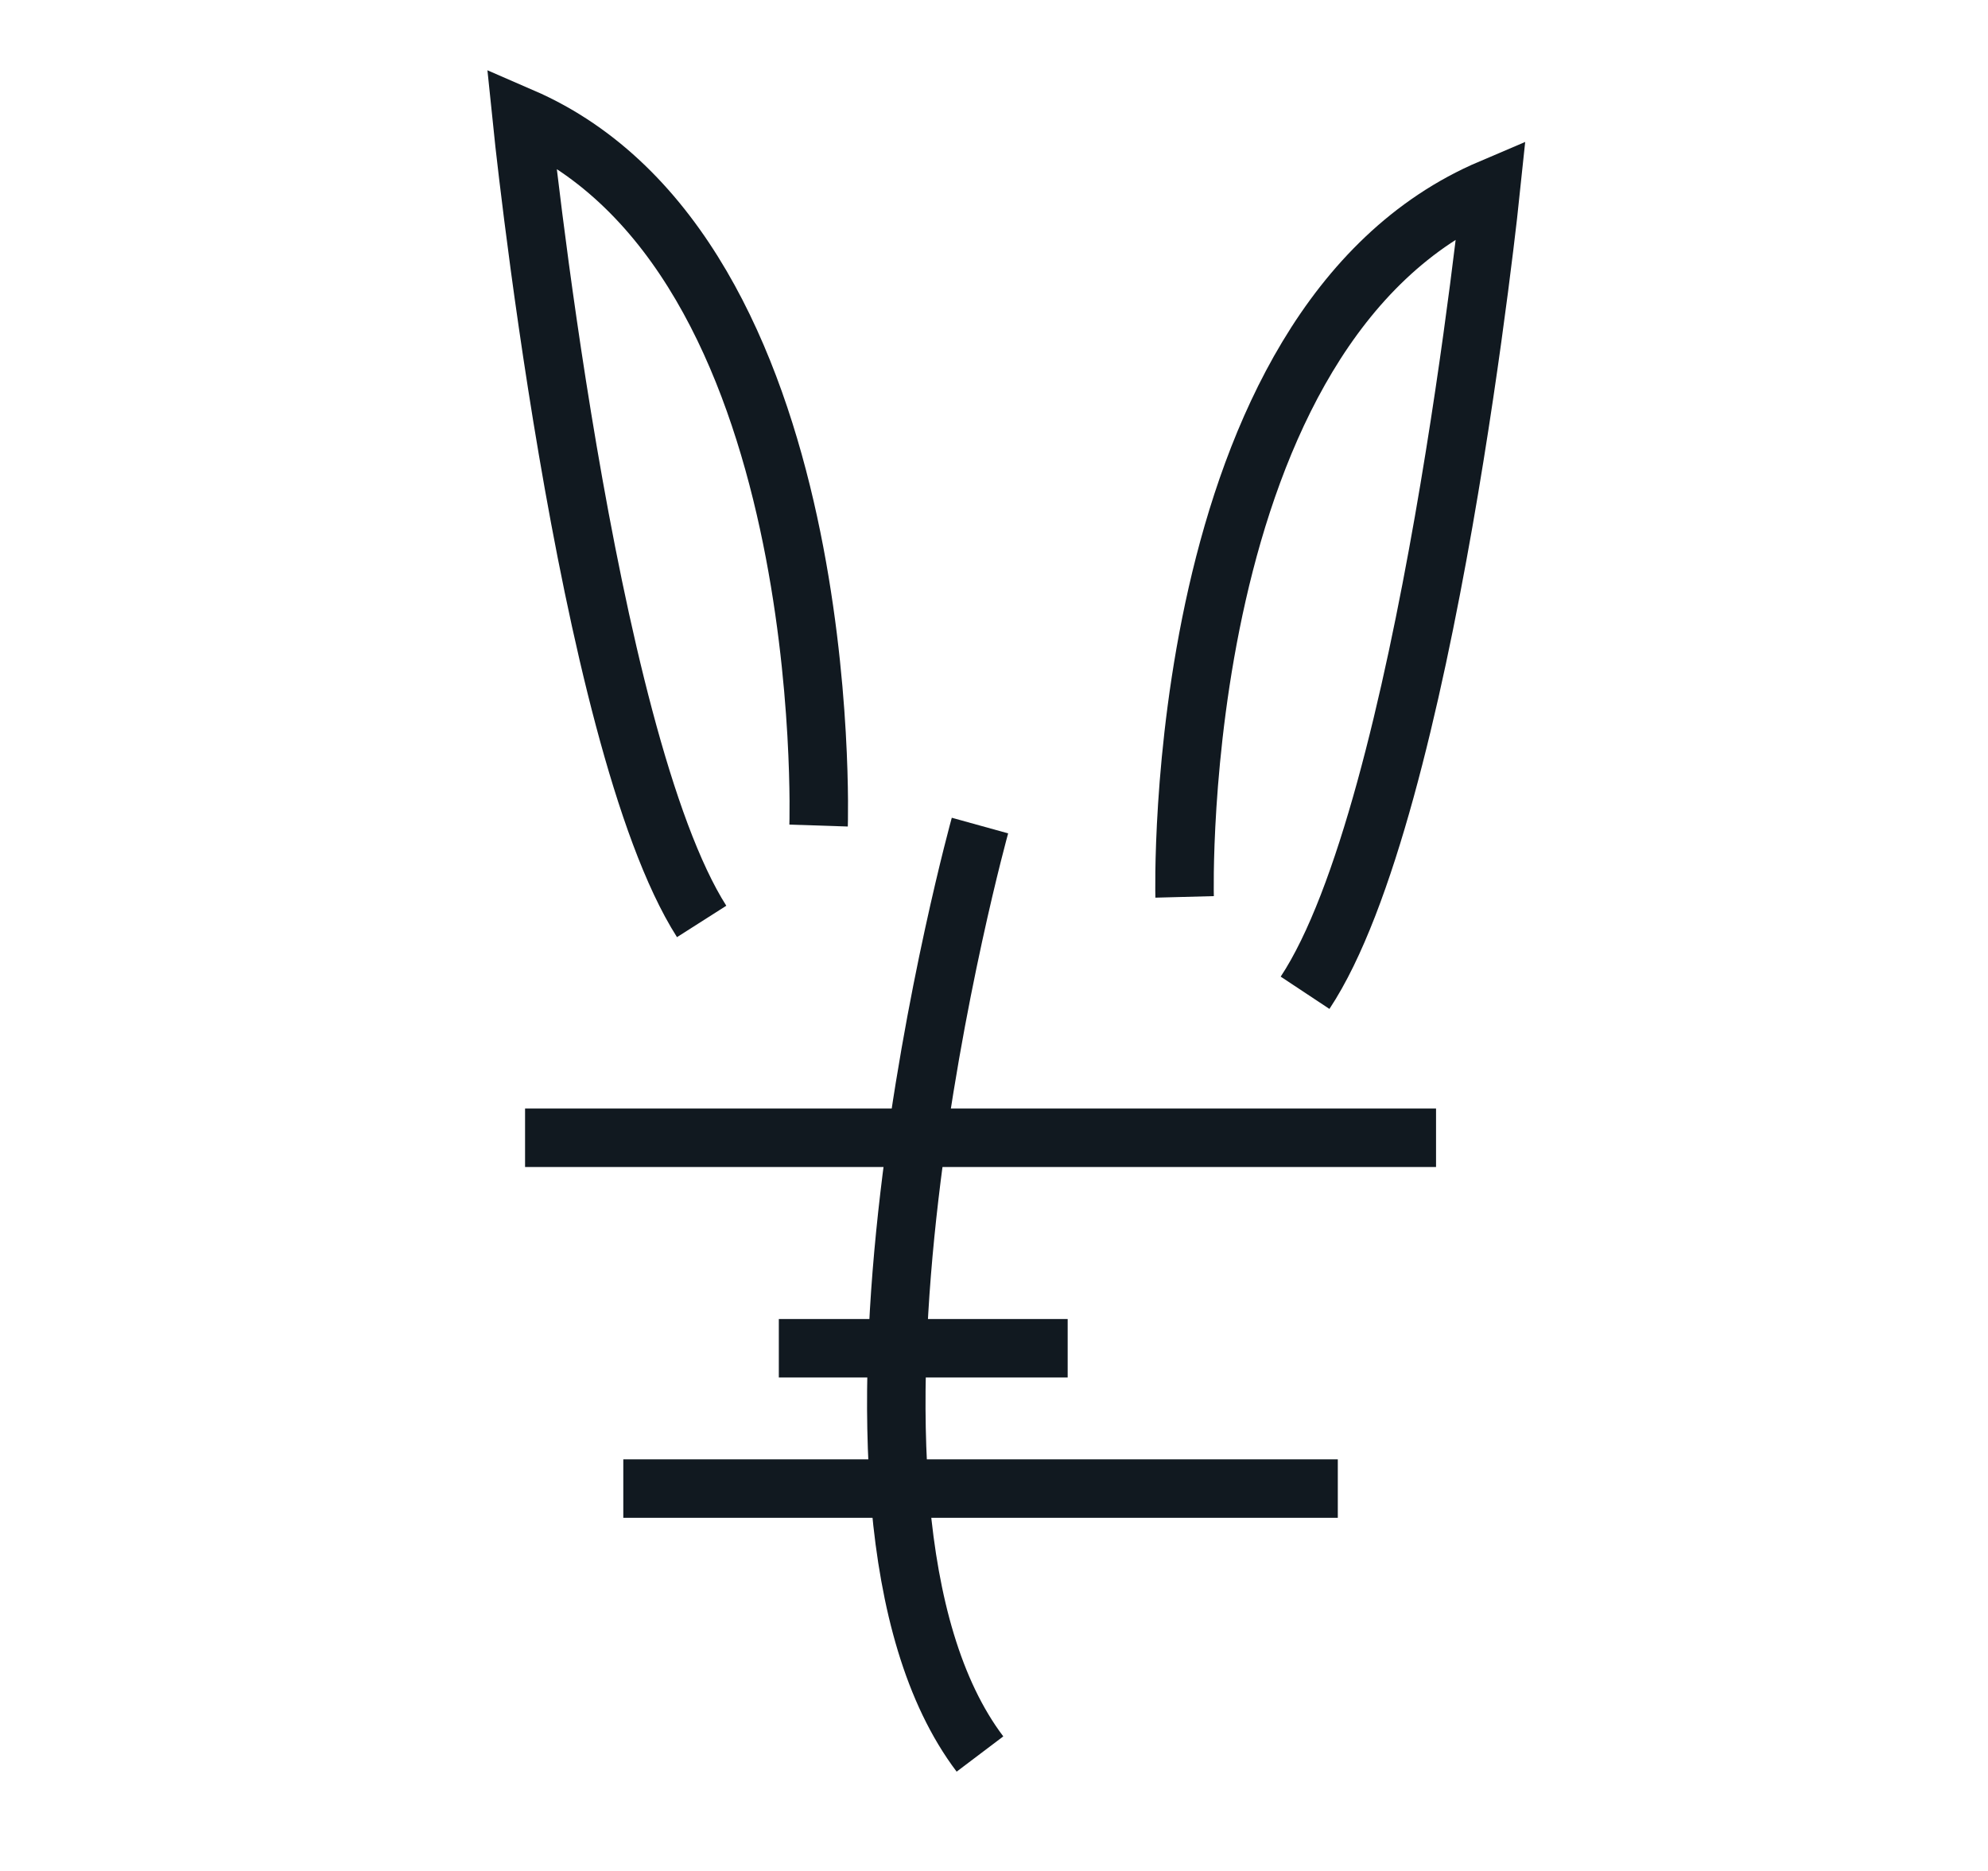 <svg xmlns="http://www.w3.org/2000/svg" id="Layer_1" data-name="Layer 1" viewBox="0 0 17 16"><defs><style>.cls-1{fill:none;stroke:#111920;stroke-miterlimit:10;stroke-width:0.5px;}</style></defs><path class="cls-1" d="M8.38,7.06s-1.61,5.81,0,7.94"></path><line class="cls-1" x1="12.28" y1="9.73" x2="4.49" y2="9.73"></line><line class="cls-1" x1="11.44" y1="12.73" x2="5.33" y2="12.73"></line><line class="cls-1" x1="9.13" y1="11.53" x2="6.66" y2="11.53"></line><path class="cls-1" d="M7,7.06S7.16,2.17,4.46,1C4.46,1,5,6.31,6,7.88"></path><path class="cls-1" d="M10.13,7.67S10,2.78,12.75,1.61c0,0-.55,5.31-1.59,6.88"></path></svg>